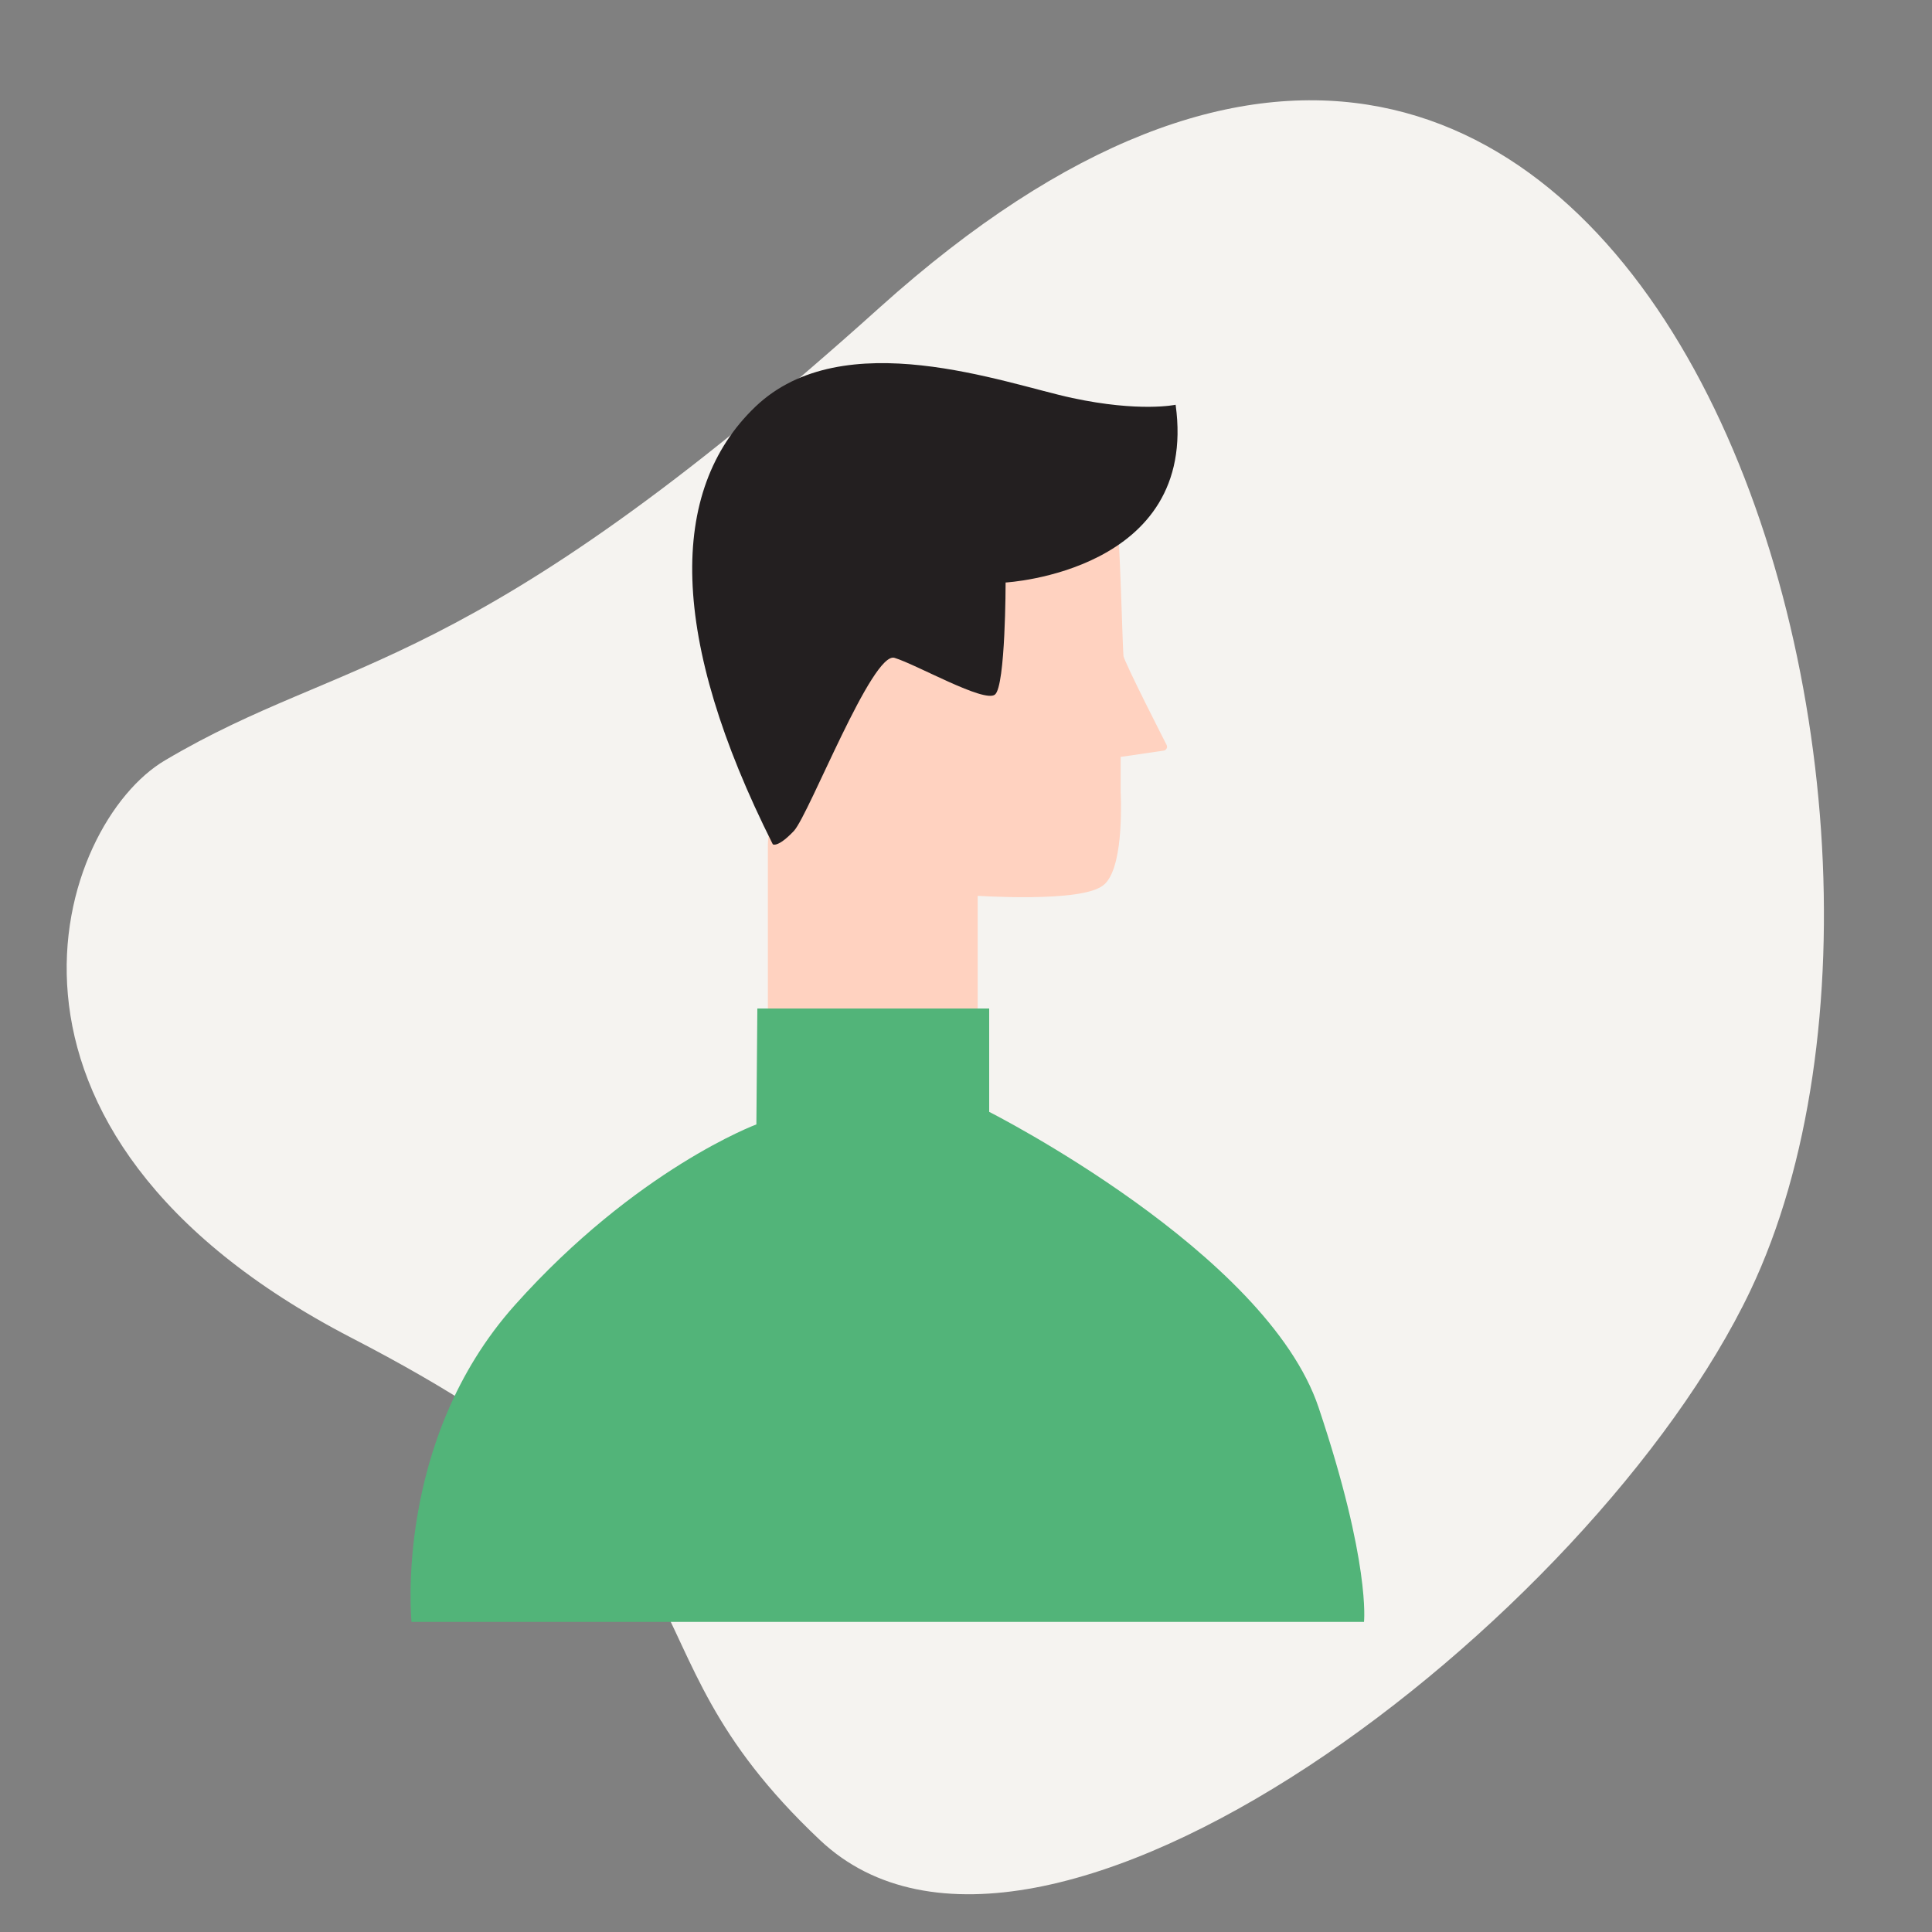 <?xml version="1.0" encoding="UTF-8"?> <!-- Generator: Adobe Illustrator 21.1.0, SVG Export Plug-In . SVG Version: 6.00 Build 0) --> <svg xmlns="http://www.w3.org/2000/svg" xmlns:xlink="http://www.w3.org/1999/xlink" id="Layer_1" x="0px" y="0px" viewBox="0 0 200 200" style="enable-background:new 0 0 200 200;" xml:space="preserve"><rect x="0" y="0" width="200" height="200" fill="#808080" stroke="none"/> <style type="text/css"> .st0{fill:#F7F2F2;} .st1{fill:#EACECE;} .st2{display:none;} .st3{display:inline;fill:none;stroke:#D16584;stroke-miterlimit:10;} .st4{fill:#F7F2F2;stroke:#FF5C5C;stroke-width:3;stroke-miterlimit:10;} .st5{fill:#F7F2F2;stroke:#FF5C5C;stroke-width:3;stroke-linecap:round;stroke-linejoin:round;stroke-miterlimit:10;} .st6{fill:#F7F2F2;stroke:#FF5C5C;stroke-width:7;stroke-linecap:round;stroke-linejoin:round;stroke-miterlimit:10;} .st7{fill:none;stroke:#FF5C5C;stroke-width:3;stroke-linecap:round;stroke-linejoin:round;stroke-miterlimit:10;} .st8{fill:#FFD2C0;} .st9{fill:#FF5C5C;} .st10{fill:#FC8888;} .st11{fill:#E0B8AA;} .st12{fill:none;stroke:#D16584;stroke-miterlimit:10;} .st13{fill:#F9B2B2;} .st14{fill:#FFFFFF;stroke:#FF5C5C;stroke-width:3;stroke-miterlimit:10;} .st15{fill:#FFFFFF;stroke:#FF5C5C;stroke-width:3;stroke-linecap:round;stroke-linejoin:round;stroke-miterlimit:10;} .st16{fill:#FFFFFF;stroke:#FF5C5C;stroke-width:7;stroke-linecap:round;stroke-linejoin:round;stroke-miterlimit:10;} .st17{fill:#52B479;} .st18{fill:#80D69D;} .st19{fill:none;stroke:#FF5C5C;stroke-width:3;stroke-miterlimit:10;} .st20{fill:none;stroke:#FF5C5C;stroke-width:7;stroke-linecap:round;stroke-linejoin:round;stroke-miterlimit:10;} .st21{fill:none;stroke:#52B479;stroke-width:3;stroke-linecap:round;stroke-linejoin:round;stroke-miterlimit:10;} .st22{fill:none;stroke:#FF5C5C;stroke-width:6;stroke-linecap:round;stroke-linejoin:round;stroke-miterlimit:10;} .st23{fill:#FFFFFF;stroke:#FF5C5C;stroke-width:0.777;stroke-miterlimit:10;} .st24{fill:#FFFFFF;stroke:#FF5C5C;stroke-width:0.777;stroke-linecap:round;stroke-linejoin:round;stroke-miterlimit:10;} .st25{fill:none;stroke:#FF5C5C;stroke-width:0.777;stroke-miterlimit:10;} .st26{fill:none;stroke:#FF5C5C;stroke-width:1.814;stroke-linecap:round;stroke-linejoin:round;stroke-miterlimit:10;} .st27{fill:none;stroke:#FF5C5C;stroke-width:0.777;stroke-linecap:round;stroke-linejoin:round;stroke-miterlimit:10;} .st28{fill:none;stroke:#52B479;stroke-width:0.777;stroke-linecap:round;stroke-linejoin:round;stroke-miterlimit:10;} .st29{fill:none;stroke:#FF5C5C;stroke-width:1.555;stroke-linecap:round;stroke-linejoin:round;stroke-miterlimit:10;} .st30{fill:#C49B9B;stroke:#FF5C5C;stroke-width:3;stroke-miterlimit:10;} .st31{fill:#F7EBEB;} .st32{fill:#FFFFFF;} .st33{fill:none;stroke:#FF5C5C;stroke-width:10;stroke-linecap:round;stroke-linejoin:round;stroke-miterlimit:10;} .st34{fill:none;stroke:#52B479;stroke-width:10;stroke-linecap:round;stroke-linejoin:round;stroke-miterlimit:10;} .st35{fill:none;stroke:#52B479;stroke-width:15;stroke-linecap:round;stroke-linejoin:round;stroke-miterlimit:10;} .st36{fill:none;stroke:#FF5C5C;stroke-width:1.268;stroke-linecap:round;stroke-linejoin:round;stroke-miterlimit:10;} .st37{fill:#FFFFFF;stroke:#FF5C5C;stroke-width:1.268;stroke-miterlimit:10;} .st38{fill:none;stroke:#52B479;stroke-miterlimit:10;} .st39{fill:none;stroke:#FF5C5C;stroke-width:1.787;stroke-linecap:round;stroke-linejoin:round;stroke-miterlimit:10;} .st40{fill:#FFFFFF;stroke:#FF5C5C;stroke-width:1.787;stroke-miterlimit:10;} .st41{fill:none;stroke:#52B479;stroke-width:1.787;stroke-linecap:round;stroke-linejoin:round;stroke-miterlimit:10;} .st42{fill:#FFFFFF;stroke:#FF5C5C;stroke-width:1.322;stroke-miterlimit:10;} .st43{fill:none;stroke:#FF5C5C;stroke-width:1.322;stroke-linecap:round;stroke-linejoin:round;stroke-miterlimit:10;} .st44{fill:none;stroke:#52B479;stroke-width:1.322;stroke-linecap:round;stroke-linejoin:round;stroke-miterlimit:10;} .st45{fill:none;stroke:#FC8888;stroke-miterlimit:10;} .st46{fill:none;stroke:#FC8888;stroke-width:0.932;stroke-miterlimit:10;} .st47{fill:none;stroke:#FC8888;stroke-width:1.036;stroke-miterlimit:10;} .st48{fill:none;stroke:#FC8888;stroke-width:0.766;stroke-miterlimit:10;} .st49{fill:none;stroke:#FC8888;stroke-width:0.747;stroke-miterlimit:10;} .st50{fill:#FFFFFF;stroke:#52B479;stroke-width:3;stroke-linecap:round;stroke-linejoin:round;stroke-miterlimit:10;} .st51{fill:none;stroke:#FF5C5C;stroke-width:1.412;stroke-linecap:round;stroke-linejoin:round;stroke-miterlimit:10;} .st52{fill:#FFFFFF;stroke:#52B479;stroke-width:1.412;stroke-linecap:round;stroke-linejoin:round;stroke-miterlimit:10;} .st53{fill:none;stroke:#FF5C5C;stroke-width:0.565;stroke-linecap:round;stroke-linejoin:round;stroke-miterlimit:10;} .st54{fill:#FFFFFF;stroke:#52B479;stroke-width:0.565;stroke-linecap:round;stroke-linejoin:round;stroke-miterlimit:10;} .st55{fill:#342323;} .st56{fill:#FFFFFF;stroke:#342323;stroke-width:0.565;stroke-linecap:round;stroke-linejoin:round;stroke-miterlimit:10;} .st57{fill:#665656;} .st58{fill:#F5F3F0;} .st59{fill:#231F20;} .st60{fill:none;stroke:#231F20;stroke-width:0.565;stroke-linecap:round;stroke-linejoin:round;stroke-miterlimit:10;} .st61{fill:#FFFFFF;stroke:#231F20;stroke-width:0.565;stroke-linecap:round;stroke-linejoin:round;stroke-miterlimit:10;} .st62{fill:#443D39;} .st63{fill:none;stroke:#443D39;stroke-width:0.565;stroke-linecap:round;stroke-linejoin:round;stroke-miterlimit:10;} .st64{fill:#F69045;} .st65{fill:#FFFFFF;stroke:#443D39;stroke-width:0.565;stroke-linecap:round;stroke-linejoin:round;stroke-miterlimit:10;} .st66{fill:#263238;} .st67{fill:none;stroke:#263238;stroke-width:0.565;stroke-linecap:round;stroke-linejoin:round;stroke-miterlimit:10;} .st68{fill:#FFFFFF;stroke:#263238;stroke-width:0.565;stroke-linecap:round;stroke-linejoin:round;stroke-miterlimit:10;} .st69{fill:none;stroke:#F7EBEB;stroke-width:1.051;stroke-miterlimit:10;} .st70{fill:#FFFFFF;stroke:#FF5C5C;stroke-width:1.377;stroke-miterlimit:10;} .st71{fill:none;stroke:#FF5C5C;stroke-width:1.162;stroke-linecap:round;stroke-linejoin:round;stroke-miterlimit:10;} .st72{fill:#FFFFFF;stroke:#FF5C5C;stroke-miterlimit:10;} .st73{fill:none;stroke:#52B479;stroke-width:2;stroke-linecap:round;stroke-linejoin:round;} .st74{fill:none;stroke:#52B479;stroke-width:2;stroke-linecap:round;stroke-linejoin:round;stroke-dasharray:9.02,9.02,9.02,9.02;} .st75{fill:none;stroke:#52B479;stroke-width:2;stroke-linecap:round;stroke-linejoin:round;stroke-dasharray:9.02,9.02,9.02,9.02,9.02,9.02;} .st76{fill:#FFFFFF;stroke:#52B479;stroke-width:0.938;stroke-linecap:round;stroke-linejoin:round;stroke-miterlimit:10;} .st77{fill:none;stroke:#52B479;stroke-width:0.986;stroke-linecap:round;stroke-linejoin:round;stroke-miterlimit:10;} .st78{fill:none;stroke:#FF5C5C;stroke-width:0.526;stroke-linecap:round;stroke-linejoin:round;stroke-miterlimit:10;} .st79{fill:#FFFFFF;stroke:#FF5C5C;stroke-width:0.526;stroke-miterlimit:10;} .st80{fill:none;stroke:#52B479;stroke-width:1.245;stroke-linecap:round;stroke-linejoin:round;stroke-miterlimit:10;} .st81{fill:none;stroke:#342323;stroke-width:1.245;stroke-linecap:round;stroke-linejoin:round;stroke-miterlimit:10;} .st82{fill:none;stroke:#443D39;stroke-width:0.5;stroke-miterlimit:10;} .st83{fill:none;stroke:#443D39;stroke-width:0.526;stroke-linecap:round;stroke-linejoin:round;stroke-miterlimit:10;} .st84{fill:#FFFFFF;stroke:#231F20;stroke-width:0.526;stroke-miterlimit:10;} .st85{fill:none;stroke:#231F20;stroke-width:1.245;stroke-linecap:round;stroke-linejoin:round;stroke-miterlimit:10;} .st86{fill:none;stroke:#F69045;stroke-width:1.245;stroke-linecap:round;stroke-linejoin:round;stroke-miterlimit:10;} .st87{fill:none;stroke:#263238;stroke-width:0.5;stroke-miterlimit:10;} .st88{fill:none;stroke:#263238;stroke-width:0.526;stroke-linecap:round;stroke-linejoin:round;stroke-miterlimit:10;} .st89{fill:#FFFFFF;stroke:#424D52;stroke-width:0.526;stroke-miterlimit:10;} .st90{fill:none;stroke:#424D52;stroke-width:1.245;stroke-linecap:round;stroke-linejoin:round;stroke-miterlimit:10;} .st91{fill:none;stroke:#263238;stroke-width:1.245;stroke-linecap:round;stroke-linejoin:round;stroke-miterlimit:10;} .st92{fill:none;stroke:#FF5C5C;stroke-width:0.599;stroke-linecap:round;stroke-linejoin:round;stroke-miterlimit:10;} .st93{fill:none;stroke:#52B479;stroke-width:0.473;stroke-miterlimit:10;} .st94{fill:none;stroke:#342323;stroke-width:0.473;stroke-miterlimit:10;} .st95{fill:#353031;} .st96{fill:none;stroke:#231F20;stroke-width:0.599;stroke-linecap:round;stroke-linejoin:round;stroke-miterlimit:10;} .st97{fill:none;stroke:#231F20;stroke-width:0.359;stroke-linecap:round;stroke-linejoin:round;stroke-miterlimit:10;} .st98{fill:#F4A671;} .st99{fill:#5E5753;} .st100{fill:#FFFFFF;stroke:#FF5C5C;stroke-width:0.527;stroke-miterlimit:10;} .st101{fill:none;stroke:#FF5C5C;stroke-width:0.444;stroke-linecap:round;stroke-linejoin:round;stroke-miterlimit:10;} .st102{fill:none;stroke:#FF5C5C;stroke-width:0.506;stroke-linecap:round;stroke-linejoin:round;stroke-miterlimit:10;} .st103{fill:none;stroke:#52B479;stroke-width:0.506;stroke-linecap:round;stroke-linejoin:round;stroke-miterlimit:10;} .st104{fill:#FFFFFF;stroke:#FF5C5C;stroke-width:0.383;stroke-miterlimit:10;} .st105{fill:none;stroke:#52B479;stroke-width:0.765;stroke-linecap:round;stroke-linejoin:round;} .st106{fill:none;stroke:#52B479;stroke-width:0.765;stroke-linecap:round;stroke-linejoin:round;stroke-dasharray:3.448,3.448,3.448,3.448;} .st107{fill:none;stroke:#52B479;stroke-width:0.765;stroke-linecap:round;stroke-linejoin:round;stroke-dasharray:3.448,3.448,3.448,3.448,3.448,3.448;} .st108{fill:#FFFFFF;stroke:#52B479;stroke-width:0.359;stroke-linecap:round;stroke-linejoin:round;stroke-miterlimit:10;} .st109{fill:none;stroke:#52B479;stroke-width:0.377;stroke-linecap:round;stroke-linejoin:round;stroke-miterlimit:10;} .st110{fill:none;stroke:#342323;stroke-width:0.506;stroke-linecap:round;stroke-linejoin:round;stroke-miterlimit:10;} .st111{fill:none;stroke:#342323;stroke-width:0.765;stroke-linecap:round;stroke-linejoin:round;} .st112{fill:none;stroke:#342323;stroke-width:0.765;stroke-linecap:round;stroke-linejoin:round;stroke-dasharray:3.448,3.448,3.448,3.448;} .st113{fill:none;stroke:#342323;stroke-width:0.765;stroke-linecap:round;stroke-linejoin:round;stroke-dasharray:3.448,3.448,3.448,3.448,3.448,3.448;} .st114{fill:#FFFFFF;stroke:#342323;stroke-width:0.359;stroke-linecap:round;stroke-linejoin:round;stroke-miterlimit:10;} .st115{fill:none;stroke:#342323;stroke-width:0.377;stroke-linecap:round;stroke-linejoin:round;stroke-miterlimit:10;} .st116{fill:#FFFFFF;stroke:#231F20;stroke-width:0.359;stroke-linecap:round;stroke-linejoin:round;stroke-miterlimit:10;} .st117{fill:#FFFFFF;stroke:#231F20;stroke-width:0.383;stroke-miterlimit:10;} .st118{fill:#77C994;} .st119{fill:none;stroke:#231F20;stroke-width:0.377;stroke-linecap:round;stroke-linejoin:round;stroke-miterlimit:10;} .st120{fill:none;stroke:#443D39;stroke-width:0.444;stroke-linecap:round;stroke-linejoin:round;stroke-miterlimit:10;} .st121{fill:none;stroke:#443D39;stroke-width:0.506;stroke-linecap:round;stroke-linejoin:round;stroke-miterlimit:10;} .st122{fill:none;stroke:#F69045;stroke-width:0.506;stroke-linecap:round;stroke-linejoin:round;stroke-miterlimit:10;} .st123{fill:#FFFFFF;stroke:#443D39;stroke-width:0.383;stroke-miterlimit:10;} .st124{fill:none;stroke:#F69045;stroke-width:0.765;stroke-linecap:round;stroke-linejoin:round;} .st125{fill:none;stroke:#F69045;stroke-width:0.765;stroke-linecap:round;stroke-linejoin:round;stroke-dasharray:3.448,3.448,3.448,3.448;} .st126{fill:none;stroke:#F69045;stroke-width:0.765;stroke-linecap:round;stroke-linejoin:round;stroke-dasharray:3.448,3.448,3.448,3.448,3.448,3.448;} .st127{fill:#FFFFFF;stroke:#443D39;stroke-width:0.359;stroke-linecap:round;stroke-linejoin:round;stroke-miterlimit:10;} .st128{fill:none;stroke:#443D39;stroke-width:0.377;stroke-linecap:round;stroke-linejoin:round;stroke-miterlimit:10;} .st129{fill:#FFFFFF;stroke:#263238;stroke-width:0.527;stroke-miterlimit:10;} .st130{fill:none;stroke:#263238;stroke-width:0.444;stroke-linecap:round;stroke-linejoin:round;stroke-miterlimit:10;} .st131{fill:none;stroke:#263238;stroke-width:0.506;stroke-linecap:round;stroke-linejoin:round;stroke-miterlimit:10;} .st132{fill:#FFFFFF;stroke:#263238;stroke-width:0.383;stroke-miterlimit:10;} .st133{fill:none;stroke:#263238;stroke-width:0.765;stroke-linecap:round;stroke-linejoin:round;} .st134{fill:none;stroke:#263238;stroke-width:0.765;stroke-linecap:round;stroke-linejoin:round;stroke-dasharray:3.448,3.448,3.448,3.448;} .st135{fill:none;stroke:#263238;stroke-width:0.765;stroke-linecap:round;stroke-linejoin:round;stroke-dasharray:3.448,3.448,3.448,3.448,3.448,3.448;} .st136{fill:#FFFFFF;stroke:#263238;stroke-width:0.359;stroke-linecap:round;stroke-linejoin:round;stroke-miterlimit:10;} .st137{fill:none;stroke:#263238;stroke-width:0.377;stroke-linecap:round;stroke-linejoin:round;stroke-miterlimit:10;} .st138{fill:none;stroke:#FF5C5C;stroke-width:1.681;stroke-linecap:round;stroke-linejoin:round;stroke-miterlimit:10;} .st139{fill:none;stroke:#FF5C5C;stroke-width:1.739;stroke-linecap:round;stroke-linejoin:round;stroke-miterlimit:10;} .st140{fill:#FFD2C0;stroke:#FFD2C0;stroke-width:0.821;stroke-linecap:round;stroke-linejoin:round;stroke-miterlimit:10;} .st141{fill:#FF5C5C;stroke:#FF5C5C;stroke-width:0.821;stroke-linecap:round;stroke-linejoin:round;stroke-miterlimit:10;} .st142{fill:#FFFFFF;stroke:#FF5C5C;stroke-width:0.939;stroke-miterlimit:10;} .st143{fill:#FFFFFF;stroke:#FF5C5C;stroke-width:0.939;stroke-linecap:round;stroke-linejoin:round;stroke-miterlimit:10;} .st144{fill:none;stroke:#FF5C5C;stroke-width:0.939;stroke-miterlimit:10;} .st145{fill:none;stroke:#FF5C5C;stroke-width:2.19;stroke-linecap:round;stroke-linejoin:round;stroke-miterlimit:10;} .st146{fill:none;stroke:#FF5C5C;stroke-width:0.939;stroke-linecap:round;stroke-linejoin:round;stroke-miterlimit:10;} .st147{fill:none;stroke:#52B479;stroke-width:0.939;stroke-linecap:round;stroke-linejoin:round;stroke-miterlimit:10;} .st148{fill:none;stroke:#FF5C5C;stroke-width:1.877;stroke-linecap:round;stroke-linejoin:round;stroke-miterlimit:10;} .st149{fill:#FFFFFF;stroke:#FF5C5C;stroke-width:0.982;stroke-miterlimit:10;} .st150{fill:#FFFFFF;stroke:#FF5C5C;stroke-width:0.982;stroke-linecap:round;stroke-linejoin:round;stroke-miterlimit:10;} .st151{fill:none;stroke:#FF5C5C;stroke-width:0.982;stroke-miterlimit:10;} .st152{fill:none;stroke:#FF5C5C;stroke-width:2;stroke-linecap:round;stroke-linejoin:round;stroke-miterlimit:10;} .st153{fill:none;stroke:#FF5C5C;stroke-width:0.982;stroke-linecap:round;stroke-linejoin:round;stroke-miterlimit:10;} .st154{fill:none;stroke:#52B479;stroke-width:0.982;stroke-linecap:round;stroke-linejoin:round;stroke-miterlimit:10;} .st155{fill:none;stroke:#FF5C5C;stroke-width:1.963;stroke-linecap:round;stroke-linejoin:round;stroke-miterlimit:10;} .st156{fill:none;stroke:#FF5C5C;stroke-width:2.29;stroke-linecap:round;stroke-linejoin:round;stroke-miterlimit:10;} .st157{fill:none;stroke:#FF5C5C;stroke-width:0.526;stroke-linecap:round;stroke-linejoin:round;stroke-miterlimit:10;} .st158{fill:none;stroke:#52B479;stroke-width:0.227;stroke-linecap:round;stroke-linejoin:round;stroke-miterlimit:10;} .st159{fill:none;stroke:#52B479;stroke-width:0.227;stroke-miterlimit:10;} .st160{fill:none;stroke:#52B479;stroke-width:0.132;stroke-miterlimit:10;} .st161{fill:none;stroke:#52B479;stroke-width:0.134;stroke-miterlimit:10;} .st162{fill:none;stroke:#52B479;stroke-width:0.129;stroke-miterlimit:10;} .st163{fill:none;stroke:#52B479;stroke-width:9.504846e-02;stroke-miterlimit:10;} .st164{fill:none;stroke:#52B479;stroke-width:9.152579e-02;stroke-miterlimit:10;} .st165{fill:#C5EDD1;} .st166{display:none;fill:#F7EBEB;} .st167{fill:none;stroke:#F7EBEB;stroke-miterlimit:10;} .st168{fill:none;stroke:#F7EBEB;stroke-width:0.962;stroke-miterlimit:10;} .st169{fill:none;stroke:#52B479;stroke-width:5;stroke-linecap:round;stroke-linejoin:round;stroke-miterlimit:10;} .st170{fill:#FFD2C0;stroke:#FFD2C0;stroke-width:0.458;stroke-linecap:round;stroke-linejoin:round;stroke-miterlimit:10;} .st171{fill:#FCEDED;} .st172{fill:#F3FCD0;} .st173{fill:#CCFF00;} .st174{fill:#F69045;stroke:#F69045;stroke-width:0.821;stroke-linecap:round;stroke-linejoin:round;stroke-miterlimit:10;} .st175{fill:#353333;} .st176{fill:none;stroke:#231F20;stroke-width:0.444;stroke-linecap:round;stroke-linejoin:round;stroke-miterlimit:10;} .st177{fill:none;stroke:#231F20;stroke-linecap:round;stroke-linejoin:round;stroke-miterlimit:10;} </style> <path class="st58" d="M17.1,78.7C6,85.2-5.1,117,36.4,138.5c41.6,21.5,25.9,30.7,48.5,52s80-22.7,96.3-56.9 c24.7-51.9-12.1-171.9-90.1-101.8C48.1,70.5,36,67.5,17.1,78.7z"></path> <g> <path class="st140" d="M79.9,87.5v16.8h20.9v-12c0,0,11.4,0.8,13.3-1.1s1.5-9.2,1.5-9.2v-4l4.8-0.7c0,0-4.4-8.6-4.5-9.3 c-0.1-0.7-0.3-9.8-0.6-13.5c-0.3-3.7-15.2-4.4-19.4,1.9C91.7,62.9,79.9,81.3,79.9,87.5z"></path> <path class="st59" d="M121.7,41.9c0,0-3.7,0.8-10.7-0.7c-7-1.5-23.7-7.8-32.8,0.9s-8.9,24,1.8,45.3c0,0,0.5,0.4,2.2-1.4 c1.6-1.8,8.1-18.6,10.4-17.9c2.3,0.7,9.3,4.7,10.4,3.8s1.1-11.6,1.1-11.6S124.1,59.2,121.7,41.9z"></path> <path class="st17" d="M102.4,104.3v10.8c0,0,28.7,14.5,34.1,30.6s4.7,22.2,4.7,22.2H42.6c0,0-1.9-18.7,10.7-32.8s25-18.7,25-18.7 l0.1-12H102.4z"></path> </g> </svg> 